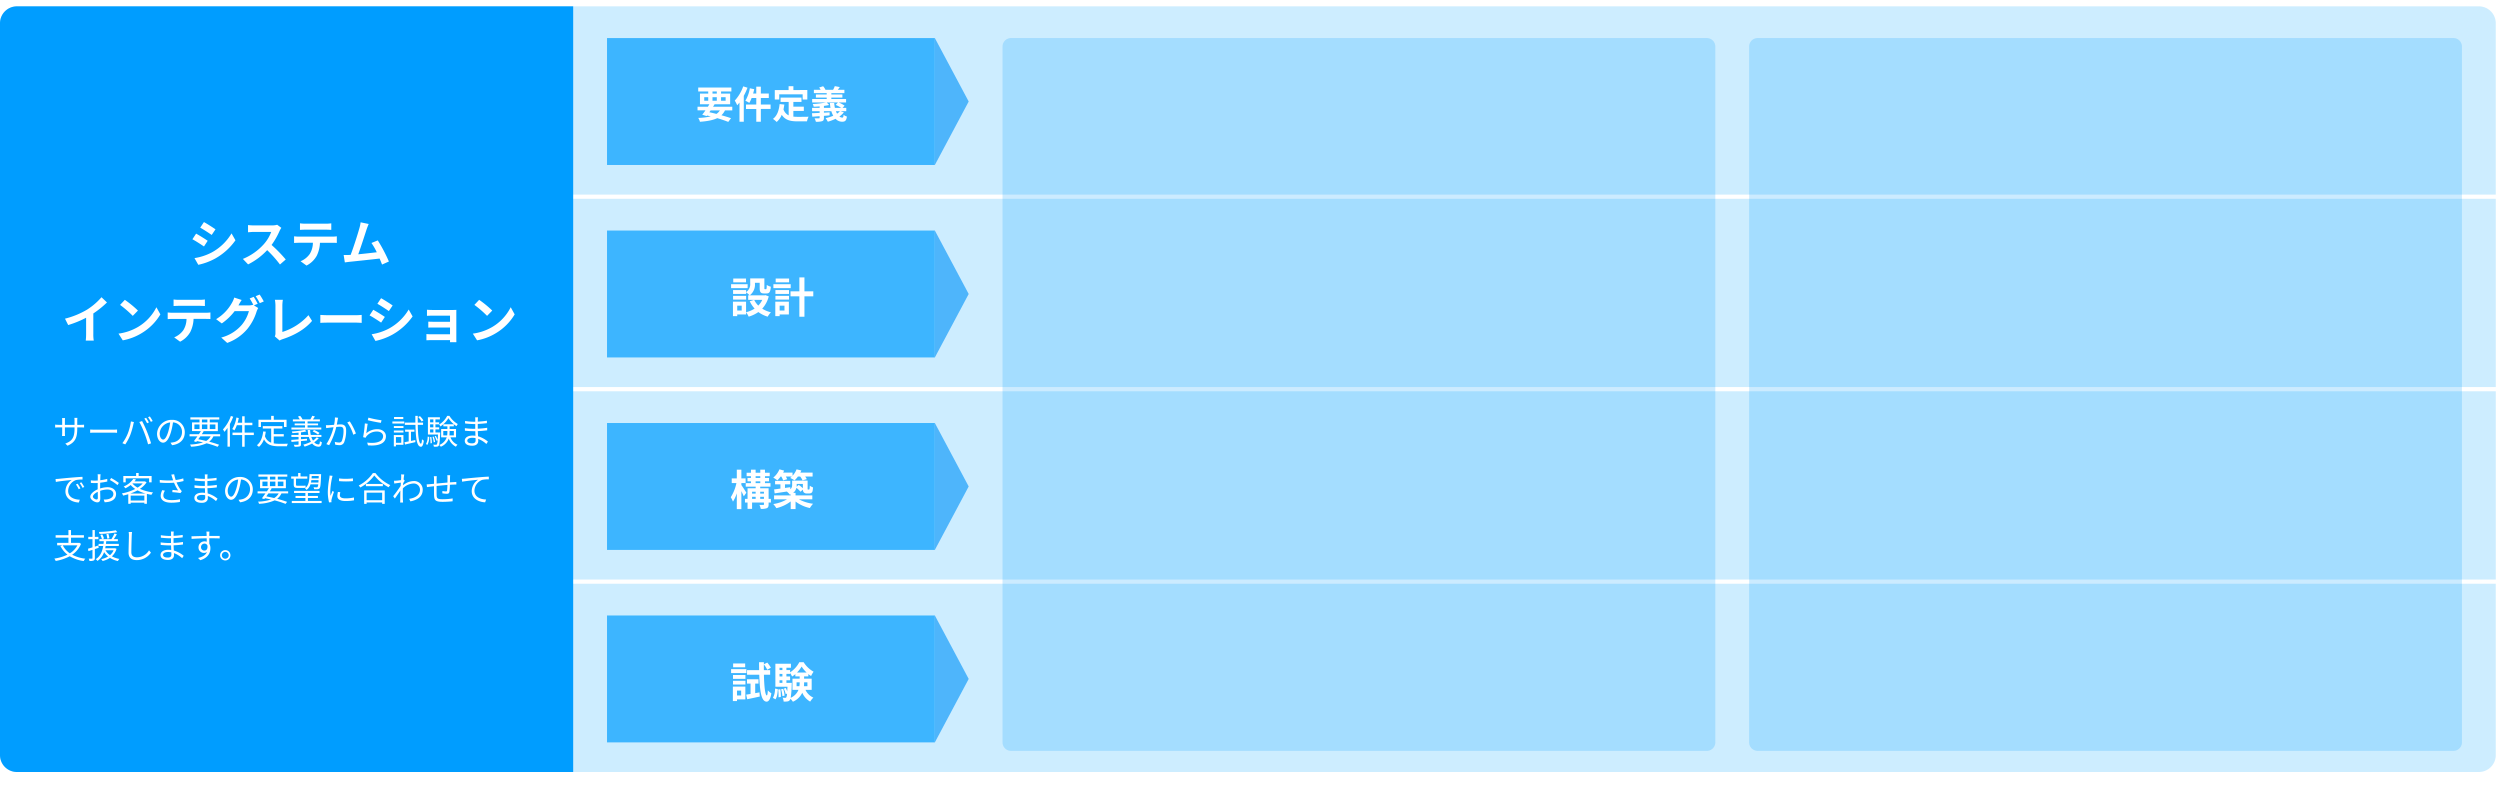 <svg xmlns="http://www.w3.org/2000/svg" xmlns:xlink="http://www.w3.org/1999/xlink" width="1182" height="373" viewBox="0 0 1182 373">
  <defs>
    <filter id="パス_5800" x="456" y="0" width="373" height="373" filterUnits="userSpaceOnUse">
      <feOffset dy="3" input="SourceAlpha"/>
      <feGaussianBlur stdDeviation="6" result="blur"/>
      <feFlood flood-color="#019cff" flood-opacity="0.161"/>
      <feComposite operator="in" in2="blur"/>
      <feComposite in="SourceGraphic"/>
    </filter>
    <filter id="パス_5803" x="809" y="0" width="373" height="373" filterUnits="userSpaceOnUse">
      <feOffset dy="3" input="SourceAlpha"/>
      <feGaussianBlur stdDeviation="6" result="blur-2"/>
      <feFlood flood-color="#019cff" flood-opacity="0.161"/>
      <feComposite operator="in" in2="blur-2"/>
      <feComposite in="SourceGraphic"/>
    </filter>
  </defs>
  <g id="グループ_2031" data-name="グループ 2031" transform="translate(-6719 9918)">
    <path id="パス_5793" data-name="パス 5793" d="M8,0H1172a8,8,0,0,1,8,8V89H0V8A8,8,0,0,1,8,0Z" transform="translate(6719 -9915)" fill="#9ddcff" opacity="0.5"/>
    <path id="パス_5795" data-name="パス 5795" d="M0,0H1180V89H0Z" transform="translate(6719 -9824)" fill="#9ddcff" opacity="0.5"/>
    <path id="パス_5799" data-name="パス 5799" d="M0,0H1180V89H0Z" transform="translate(6719 -9733)" fill="#9ddcff" opacity="0.5"/>
    <path id="パス_5802" data-name="パス 5802" d="M0,0H1180V81a8,8,0,0,1-8,8H8a8,8,0,0,1-8-8Z" transform="translate(6719 -9642)" fill="#9ddcff" opacity="0.5"/>
    <path id="パス_5794" data-name="パス 5794" d="M8,0H271V362H8a8,8,0,0,1-8-8V8A8,8,0,0,1,8,0Z" transform="translate(6719 -9915)" fill="#009dff"/>
    <g transform="matrix(1, 0, 0, 1, 6719, -9918)" filter="url(#パス_5800)">
      <path id="パス_5800-2" data-name="パス 5800" d="M4,0H333a4,4,0,0,1,4,4V333a4,4,0,0,1-4,4H4a4,4,0,0,1-4-4V4A4,4,0,0,1,4,0Z" transform="translate(474 15)" fill="#009dff" opacity="0.2"/>
    </g>
    <g transform="matrix(1, 0, 0, 1, 6719, -9918)" filter="url(#パス_5803)">
      <path id="パス_5803-2" data-name="パス 5803" d="M4,0H333a4,4,0,0,1,4,4V333a4,4,0,0,1-4,4H4a4,4,0,0,1-4-4V4A4,4,0,0,1,4,0Z" transform="translate(827 15)" fill="#009dff" opacity="0.2"/>
    </g>
    <g id="どのインフラでもOK" transform="translate(6774.5 -9822)">
      <path id="パス_5818" data-name="パス 5818" d="M-40.584-19.008l-1.752,2.64c1.584.888,4.08,2.52,5.424,3.456l1.8-2.664C-36.36-16.44-39-18.144-40.584-19.008Zm-4.464,17.04,1.8,3.168a29.2,29.2,0,0,0,8.016-2.976,28.979,28.979,0,0,0,9.552-8.616l-1.848-3.264a24.465,24.465,0,0,1-9.336,9A26.005,26.005,0,0,1-45.048-1.968Zm.768-11.568-1.752,2.664c1.608.84,4.1,2.472,5.472,3.408l1.752-2.688C-40.032-11.016-42.672-12.672-44.28-13.536Zm40.3-2.736-1.968-1.464a8.6,8.6,0,0,1-2.472.312H-16.9a26.813,26.813,0,0,1-2.832-.168v3.408c.5-.024,1.824-.168,2.832-.168H-8.76a18.6,18.6,0,0,1-3.576,5.88,26.9,26.9,0,0,1-9.84,6.888L-19.7,1.008A31.614,31.614,0,0,0-10.68-5.736,54.729,54.729,0,0,1-4.632,1.056L-1.9-1.32a67.469,67.469,0,0,0-6.7-6.864,35.286,35.286,0,0,0,3.768-6.6A11.34,11.34,0,0,1-3.984-16.272Zm8.808-2.136v3.1c.744-.048,1.752-.1,2.592-.1H17.04c.84,0,1.776.048,2.592.1v-3.1a18.8,18.8,0,0,1-2.592.168H7.392A18.458,18.458,0,0,1,4.824-18.408ZM2.04-12.264V-9.12c.672-.048,1.584-.1,2.3-.1h6.6a10.314,10.314,0,0,1-1.488,5.3A9.97,9.97,0,0,1,5.112-.48L7.92,1.56a11.516,11.516,0,0,0,4.824-4.608A15.226,15.226,0,0,0,14.28-9.216h5.784c.672,0,1.584.024,2.184.072v-3.12a18.15,18.15,0,0,1-2.184.144H4.344C3.6-12.12,2.76-12.192,2.04-12.264ZM37.32-18.1,33.5-18.888a17.465,17.465,0,0,1-.576,2.784c-.7,2.5-2.76,9.072-4.152,12.624-.216,0-.456.024-.648.024-.792.024-1.824.024-2.64.024l.552,3.5c.768-.1,1.656-.216,2.256-.288C31.32-.528,38.592-1.3,42.48-1.752c.456,1.032.84,2.016,1.152,2.832l3.24-1.44a73.814,73.814,0,0,0-5.256-9.984l-3,1.224a29.01,29.01,0,0,1,2.52,4.392c-2.424.288-5.832.672-8.76.96,1.2-3.216,3.144-9.312,3.912-11.664C36.648-16.488,37.008-17.376,37.32-18.1Zm-143.592,44.76,1.512,3.024a48.09,48.09,0,0,0,8.472-3.456v7.68a26.878,26.878,0,0,1-.168,3.144h3.792a16.5,16.5,0,0,1-.216-3.144v-9.7a44.022,44.022,0,0,0,6.456-5.208l-2.592-2.472a30.769,30.769,0,0,1-6.768,5.832A38.592,38.592,0,0,1-106.272,26.664Zm28.3-8.9-2.256,2.4a49.9,49.9,0,0,1,6,5.184l2.448-2.5A48.472,48.472,0,0,0-77.976,17.76Zm-3,15.984,2.016,3.168a25.991,25.991,0,0,0,8.9-3.384,25.52,25.52,0,0,0,8.88-8.88l-1.872-3.384A22.6,22.6,0,0,1-71.784,30.6,24.736,24.736,0,0,1-80.976,33.744Zm26.04-16.152v3.1c.744-.048,1.752-.1,2.592-.1h9.624c.84,0,1.776.048,2.592.1v-3.1a18.8,18.8,0,0,1-2.592.168h-9.648A18.458,18.458,0,0,1-54.936,17.592Zm-2.784,6.144V26.88c.672-.048,1.584-.1,2.3-.1h6.6a10.314,10.314,0,0,1-1.488,5.3,9.97,9.97,0,0,1-4.344,3.432l2.808,2.04a11.516,11.516,0,0,0,4.824-4.608,15.226,15.226,0,0,0,1.536-6.168H-39.7c.672,0,1.584.024,2.184.072v-3.12a18.15,18.15,0,0,1-2.184.144h-15.72C-56.16,23.88-57,23.808-57.72,23.736Zm40.656-7.392-1.9.768a27.83,27.83,0,0,1,1.752,3.1l-.168-.1a7.56,7.56,0,0,1-2.088.288h-4.8c.024-.048.048-.072.072-.12a24.9,24.9,0,0,1,1.464-2.448l-3.528-1.152a10.86,10.86,0,0,1-1.08,2.5A20.756,20.756,0,0,1-34.824,26.9l2.688,2.016a26.966,26.966,0,0,0,6.072-5.808h6.744a16.978,16.978,0,0,1-3.408,6.528A19.2,19.2,0,0,1-32.4,35.592l2.832,2.544A22.353,22.353,0,0,0-19.9,31.344a24.367,24.367,0,0,0,4.2-7.992,9.609,9.609,0,0,1,.792-1.728l-2.04-1.248,1.776-.744A30.508,30.508,0,0,0-17.064,16.344Zm2.832-1.08-1.9.768a25.445,25.445,0,0,1,1.944,3.312l1.9-.816A34.267,34.267,0,0,0-14.232,15.264ZM-7.08,35.04l2.28,1.968a6.194,6.194,0,0,1,1.416-.648c5.664-1.848,10.632-4.7,13.92-8.64l-1.7-2.712A27.5,27.5,0,0,1-3.5,32.952V20.472a17.555,17.555,0,0,1,.24-2.736H-7.032a15.334,15.334,0,0,1,.264,2.736V33.48A3.134,3.134,0,0,1-7.08,35.04ZM14.448,24.888v3.768c.888-.072,2.5-.12,3.864-.12H31.2c1.008,0,2.232.1,2.808.12V24.888c-.624.048-1.68.144-2.808.144H18.312C17.064,25.032,15.312,24.96,14.448,24.888Zm28.728-7.9-1.752,2.64c1.584.888,4.08,2.52,5.424,3.456l1.8-2.664C47.4,19.56,44.76,17.856,43.176,16.992Zm-4.464,17.04,1.8,3.168a29.2,29.2,0,0,0,8.016-2.976,28.979,28.979,0,0,0,9.552-8.616l-1.848-3.264a24.465,24.465,0,0,1-9.336,9A26.005,26.005,0,0,1,38.712,34.032Zm.768-11.568-1.752,2.664c1.608.84,4.1,2.472,5.472,3.408l1.752-2.688C43.728,24.984,41.088,23.328,39.48,22.464Zm25.392-.024v2.9c.576-.048,2.088-.1,2.976-.1h7.92v2.9H68.112c-.912,0-1.992-.024-2.616-.072v2.832c.552-.024,1.7-.048,2.616-.048h7.656v3.192H66.7a20.593,20.593,0,0,1-2.088-.1v2.952c.408-.024,1.392-.072,2.064-.072h9.1c0,.36,0,.744-.024.96h3.024c0-.432-.024-1.248-.024-1.632V24.12c0-.5,0-1.3.024-1.608-.384.024-1.272.048-1.848.048H67.848C66.96,22.56,65.5,22.512,64.872,22.44Zm24.672-4.68-2.256,2.4a49.9,49.9,0,0,1,6,5.184l2.448-2.5A48.472,48.472,0,0,0,89.544,17.76Zm-3,15.984,2.016,3.168a25.991,25.991,0,0,0,8.9-3.384,25.52,25.52,0,0,0,8.88-8.88l-1.872-3.384A22.6,22.6,0,0,1,95.736,30.6,24.736,24.736,0,0,1,86.544,33.744Z" transform="translate(81.5 28)" fill="#fff"/>
    </g>
    <path id="パス_5796" data-name="パス 5796" d="M11.52,11.656V11.08h1.76c.7,0,1.3.032,1.472.048V9.784a11.764,11.764,0,0,1-1.472.08H11.52v-2a12.13,12.13,0,0,1,.08-1.312H10.16a8.92,8.92,0,0,1,.08,1.312v2H5.68V7.816a9.876,9.876,0,0,1,.08-1.168H4.336A9.881,9.881,0,0,1,4.4,7.816V9.864H2.672a11.73,11.73,0,0,1-1.6-.112v1.392c.192-.016.912-.064,1.6-.064H4.4v2.592c0,.608-.048,1.3-.064,1.456H5.744c-.016-.16-.064-.864-.064-1.456V11.08h4.56v.672c0,4.48-1.456,5.856-4.368,6.976l1.072,1.008C10.608,18.1,11.52,15.912,11.52,11.656Zm6.112.416V13.64c.5-.048,1.344-.08,2.224-.08H28.64c.72,0,1.392.064,1.712.08V12.072c-.352.032-.928.08-1.728.08H19.856C18.96,12.152,18.112,12.1,17.632,12.072ZM44.08,6.536l-.848.352a18.285,18.285,0,0,1,1.3,2.224l.864-.384A18.464,18.464,0,0,0,44.08,6.536Zm1.76-.64-.848.352A15.24,15.24,0,0,1,46.32,8.456l.864-.384A18.6,18.6,0,0,0,45.84,5.9ZM35.328,14.184a21.016,21.016,0,0,1-2.464,4.352l1.36.576a23.2,23.2,0,0,0,2.352-4.4A35.084,35.084,0,0,0,38.032,9.7c.064-.336.192-.8.288-1.152l-1.424-.3A24.389,24.389,0,0,1,35.328,14.184Zm7.872-.608a47.946,47.946,0,0,1,1.808,5.5l1.424-.464c-.416-1.44-1.264-3.888-1.92-5.472a51.725,51.725,0,0,0-2.336-5.056l-1.3.432A40.917,40.917,0,0,1,43.2,13.576ZM62.368,13.4A5.8,5.8,0,0,0,56.24,7.512a6.82,6.82,0,0,0-6.992,6.512c0,2.64,1.424,4.272,2.848,4.272,1.488,0,2.752-1.68,3.728-4.976a31.474,31.474,0,0,0,.96-4.608,4.456,4.456,0,0,1,4.272,4.64A4.832,4.832,0,0,1,56.992,18.1a12.086,12.086,0,0,1-1.376.208l.752,1.184C60.16,19,62.368,16.76,62.368,13.4ZM50.5,13.912a5.581,5.581,0,0,1,4.96-5.184,26.143,26.143,0,0,1-.9,4.32c-.816,2.7-1.664,3.776-2.416,3.776C51.424,16.824,50.5,15.928,50.5,13.912Zm24.1,1.376a5.707,5.707,0,0,1-2.128,2.192c-1.2-.288-2.464-.56-3.728-.8.32-.432.656-.912.992-1.392Zm-7.68-5.6h2.416v2.16H66.912Zm3.552-2.32H73.04V8.712H70.464Zm6.368,2.32v2.16H74.176V9.688Zm-6.368,2.16V9.688H73.04v2.16Zm8.608,3.44V14.3H70.4c.32-.464.624-.928.9-1.36l-.432-.112H78V8.712H74.176V7.368h4.5V6.312H65.008V7.368h4.32V8.712H65.792v4.112H70c-.288.464-.624.96-.96,1.472H64.624v.992h3.728c-.608.848-1.2,1.68-1.7,2.3l1.12.384.336-.432q1.464.288,2.88.624a22.076,22.076,0,0,1-6.144,1.008A3.116,3.116,0,0,1,65.3,20.2a19.664,19.664,0,0,0,7.392-1.616,43.152,43.152,0,0,1,5.168,1.664l.72-.96c-1.232-.464-2.864-.976-4.688-1.456A6.58,6.58,0,0,0,75.9,15.288ZM84.16,5.672a18.456,18.456,0,0,1-3.744,6.352,6.652,6.652,0,0,1,.672,1.168A18.137,18.137,0,0,0,82.56,11.32V20.2H83.7V9.48A28.025,28.025,0,0,0,85.28,6.024Zm10.848,7.872H90.672v-3.5H94.32V8.872H90.672V5.816H89.488V8.872H87.36c.208-.72.384-1.472.528-2.224l-1.12-.24A14.159,14.159,0,0,1,84.8,11.864a6.921,6.921,0,0,1,1.024.608,12.3,12.3,0,0,0,1.152-2.432h2.512v3.5h-4.56v1.168h4.56v5.52h1.184v-5.52h4.336Zm3.36-4.976h10.9V10.9h1.216V7.448h-6.048V5.624H103.2V7.448h-6V10.9h1.168Zm6.064,6.8h4.736v-1.1h-4.736V11.608h4.08v-1.12H99.248v1.12h3.968v6.7a4.805,4.805,0,0,1-2.944-3.088,20.2,20.2,0,0,0,.384-2.128l-1.216-.112c-.352,2.864-1.216,5.136-2.992,6.512a6.211,6.211,0,0,1,.976.8,8.765,8.765,0,0,0,2.384-3.568c1.456,2.7,3.84,3.28,7.152,3.28h3.712a3.506,3.506,0,0,1,.448-1.2c-.768.016-3.52.016-4.1.016a14.606,14.606,0,0,1-2.592-.192Zm22.48-4.24h-6.5V10.1h4.976v-.9h-4.976V8.232h5.824V7.3h-3.3c.288-.4.64-.912.96-1.392l-1.264-.336a15,15,0,0,1-.912,1.728H117.9l.112-.048a5.846,5.846,0,0,0-1.12-1.632l-1.024.352a8.676,8.676,0,0,1,.88,1.328h-3.28v.928h5.744v.976h-4.9v.9h4.9v1.024h-6.432v.944h14.128Zm-.864,2.576a9.865,9.865,0,0,0-2.592-1.408l-.64.7a10.461,10.461,0,0,1,2.544,1.488Zm-1.36,2.08a7.135,7.135,0,0,1-1.7,1.52,8.655,8.655,0,0,1-.8-1.728h4.768v-.928h-5.024a13.1,13.1,0,0,1-.3-2.336H120.48a15.255,15.255,0,0,0,.3,2.336H117.3V13.416a22.725,22.725,0,0,0,2.592-.448l-.72-.752A39.046,39.046,0,0,1,112.96,13a2.683,2.683,0,0,1,.272.784c.928-.048,1.936-.128,2.928-.224v1.088h-3.392v.928h3.392v1.168c-1.312.1-2.512.176-3.456.24l.112.96,3.344-.3v1.376c0,.224-.08.272-.32.272-.24.016-1.072.016-1.936-.016a5.749,5.749,0,0,1,.368.944,8.954,8.954,0,0,0,2.416-.16c.448-.128.608-.4.608-1.008v-1.5c.944-.1,1.9-.176,2.864-.272v-.848l-2.864.224V15.576h3.728a9.673,9.673,0,0,0,.992,2.288,17.191,17.191,0,0,1-3.616,1.36,8,8,0,0,1,.624.944,20.487,20.487,0,0,0,3.568-1.488,3.9,3.9,0,0,0,2.976,1.536c1.008-.016,1.424-.448,1.6-2.144a2.733,2.733,0,0,1-.912-.464c-.08,1.136-.208,1.5-.64,1.52a2.787,2.787,0,0,1-2.048-1.04,8.7,8.7,0,0,0,2.144-1.952Zm10.16-9.264-1.488-.16a16.718,16.718,0,0,1-.416,3.488c-.96.08-1.9.16-2.432.176a14.09,14.09,0,0,1-1.424,0l.128,1.392c.416-.064,1.072-.144,1.44-.192.416-.048,1.184-.144,2.032-.224a25.613,25.613,0,0,1-3.376,7.984l1.312.512a32.912,32.912,0,0,0,3.36-8.624c.7-.064,1.344-.112,1.728-.112,1.008,0,1.7.272,1.7,1.744a13.553,13.553,0,0,1-.768,4.9,1.322,1.322,0,0,1-1.392.816,7.785,7.785,0,0,1-1.968-.32l.208,1.328a8.7,8.7,0,0,0,1.888.24,2.253,2.253,0,0,0,2.336-1.344,15.2,15.2,0,0,0,.928-5.776c0-2.16-1.168-2.7-2.592-2.7-.384,0-1.056.048-1.808.112.176-.88.32-1.824.416-2.288C134.72,7.16,134.784,6.808,134.848,6.52Zm5.5,1.7-1.168.528a18.8,18.8,0,0,1,2.848,5.792l1.248-.592A28.457,28.457,0,0,0,140.352,8.216Zm8.848-1.76-.32,1.216c1.216.336,4.688,1.04,6.208,1.248l.3-1.232A43.7,43.7,0,0,1,149.2,6.456Zm-.352,2.912L147.5,9.192a57.135,57.135,0,0,1-.816,6.5l1.184.288a2.527,2.527,0,0,1,.48-.8,6.271,6.271,0,0,1,4.96-2.144c1.632,0,2.816.912,2.816,2.192,0,2.192-2.464,3.648-7.52,3.024l.384,1.312c5.952.5,8.48-1.44,8.48-4.3,0-1.872-1.632-3.344-4.08-3.344a7.68,7.68,0,0,0-5.216,1.952C148.352,12.84,148.624,10.456,148.848,9.368Zm26.352-1.6a10.1,10.1,0,0,0-1.648-2.032l-.832.432a11.268,11.268,0,0,1,1.616,2.112Zm-9.52-1.6H161.3v.96h4.384Zm-.96,9.488v2.688h-2.512V15.656Zm1.024-.976H161.2v5.36h1.008V19.3h3.536ZM161.216,13.5h4.544v-.96h-4.544Zm0-2.128h4.544v-.944h-4.544Zm-.7-2.128h5.632V8.264h-5.632Zm8.8,8.224V13.128h1.632V12.1h-4.416v1.024h1.7v4.56c-.752.16-1.44.288-2,.4l.272,1.088c1.376-.32,3.184-.72,4.9-1.136l-.064-.992Zm5.7-7.6V8.792h-2.5q-.024-1.512,0-3.168H171.36c.016,1.1.016,2.16.032,3.168H166.4V9.864h5.024c.144,6.3.624,10.3,2.576,10.368.528.016,1.1-.576,1.392-2.9a4.294,4.294,0,0,1-.88-.672c-.064,1.3-.24,2.112-.5,2.1-.944-.064-1.392-3.584-1.488-8.9Zm11.408-4.24A10.225,10.225,0,0,1,182.64,9.7a4.348,4.348,0,0,1,.592.928A12.056,12.056,0,0,0,187.008,6.7a13.033,13.033,0,0,0,3.808,3.792,7.1,7.1,0,0,1,.624-1.008,11.355,11.355,0,0,1-3.952-3.856Zm-9.36,13.712a7.7,7.7,0,0,0,.88-3.776l-.752-.144a7.1,7.1,0,0,1-.8,3.536Zm1.248-3.648a15.938,15.938,0,0,1,.224,2.928l.656-.1a16.069,16.069,0,0,0-.256-2.912Zm.032-3.68h1.552V13.48h-1.552Zm1.552-4.72V8.664h-1.552V7.288Zm0,3.76h-1.552V9.624h1.552Zm.976,2.432V12.008h1.776v-.96h-1.776V9.624h1.776v-.96h-1.776V7.288h2.112V6.28h-5.664v8.16h4.768c-.048,1.072-.1,1.92-.16,2.576a9.629,9.629,0,0,0-.864-1.936l-.56.208a9.288,9.288,0,0,1,.864,2.08l.544-.224a4.6,4.6,0,0,1-.384,1.968.479.479,0,0,1-.432.16c-.208,0-.7,0-1.248-.032a2.386,2.386,0,0,1,.272.944,10.427,10.427,0,0,0,1.424,0,1.145,1.145,0,0,0,.848-.416c.368-.48.56-1.888.72-5.824.016-.16.016-.464.016-.464Zm-.16,4.48a11.485,11.485,0,0,0-.656-2.544l-.592.128a12.489,12.489,0,0,1,.624,2.576Zm3.872-3.1v-2.1h1.936v.528a10.443,10.443,0,0,1-.1,1.568Zm4.992-2.1v2.1h-2.08a12.605,12.605,0,0,0,.08-1.552V12.76Zm1.04,3.008V11.832h-3.04V10.568h1.984V9.592h-4.944v.976h1.9v1.264h-2.944v3.936h2.64a5.96,5.96,0,0,1-3.552,3.616,4.072,4.072,0,0,1,.752.832,6.633,6.633,0,0,0,3.76-3.872A6.815,6.815,0,0,0,190.56,20.2a4.34,4.34,0,0,1,.752-.944,6.011,6.011,0,0,1-3.328-3.488Zm5.328,1.552c0-.736.832-1.328,2.352-1.328a7.1,7.1,0,0,1,1.552.16c0,.416.016.8.016,1.072,0,1.1-.784,1.392-1.7,1.392C196.576,18.616,195.936,18.056,195.936,17.32ZM201.008,6.3h-1.36a8.782,8.782,0,0,1,.064.96V8.392h-.736a29.071,29.071,0,0,1-4.1-.352l.016,1.184c1.008.112,2.976.272,4.1.272h.7v2.24h-.864a29.6,29.6,0,0,1-4.032-.3l.016,1.2c1.152.128,2.912.224,4,.224h.912c.016.688.048,1.456.064,2.176a9.163,9.163,0,0,0-1.344-.1c-2.3,0-3.7.992-3.7,2.448,0,1.536,1.248,2.352,3.552,2.352,2.08,0,2.816-1.136,2.816-2.24,0-.256-.016-.592-.032-.992a11.8,11.8,0,0,1,3.872,2.416l.736-1.136a12.733,12.733,0,0,0-4.672-2.5c-.032-.768-.08-1.632-.112-2.464,1.52-.048,2.928-.176,4.432-.368l.016-1.2a39.814,39.814,0,0,1-4.464.432V9.448c1.536-.08,3.056-.224,4.32-.368l.016-1.168a39.783,39.783,0,0,1-4.336.432c0-.416.016-.768.016-.976A8.007,8.007,0,0,1,201.008,6.3ZM1.264,35.472l.144,1.392c1.728-.368,5.808-.752,7.52-.944a6.5,6.5,0,0,0-2.992,5.408c0,3.568,3.376,5.152,6.336,5.264l.464-1.328c-2.608-.1-5.52-1.088-5.52-4.208a5.631,5.631,0,0,1,3.664-5.072,13.4,13.4,0,0,1,3.136-.256v-1.28c-1.072.048-2.576.144-4.32.288-2.944.24-5.968.544-7.008.656C2.384,35.424,1.872,35.456,1.264,35.472ZM11.712,37.7l-.816.352A14.853,14.853,0,0,1,12.208,40.3l.816-.384A18.991,18.991,0,0,0,11.712,37.7Zm1.744-.672-.784.368a14.83,14.83,0,0,1,1.344,2.24l.832-.4A21.132,21.132,0,0,0,13.456,37.024Zm9.12-3.808H21.152a8.437,8.437,0,0,1,.08,1.136c0,.288-.016.992-.016,1.824-.448.032-.864.048-1.232.048a14.805,14.805,0,0,1-2.048-.128l.032,1.216a17.576,17.576,0,0,0,2.048.08c.336,0,.736-.016,1.184-.048-.016.7-.016,1.456-.016,2.1v.912c-1.84.784-3.5,2.176-3.5,3.5,0,1.424,2.08,2.656,3.328,2.656.864,0,1.408-.48,1.408-1.968,0-.688-.032-2.112-.064-3.472a10.481,10.481,0,0,1,3.488-.624c1.52,0,2.752.736,2.752,2.1,0,1.472-1.28,2.224-2.688,2.5a8.183,8.183,0,0,1-1.872.112l.448,1.3a12.133,12.133,0,0,0,1.984-.224c2.192-.528,3.408-1.76,3.408-3.7,0-1.92-1.68-3.184-4.016-3.184a12.1,12.1,0,0,0-3.52.592v-.56c0-.64.016-1.408.032-2.16a29.372,29.372,0,0,0,3.36-.56L25.7,35.408a21.518,21.518,0,0,1-3.3.64c.016-.72.048-1.344.064-1.728A10.264,10.264,0,0,1,22.576,33.216Zm4.96,1.776-.576.96a20.3,20.3,0,0,1,3.584,2.4l.656-1.024A29.082,29.082,0,0,0,27.536,34.992Zm-8.608,8.8c0-.72.976-1.648,2.288-2.256.016,1.168.048,2.256.048,2.832,0,.528-.224.784-.592.784C20.048,45.152,18.928,44.528,18.928,43.792Zm15.5-8.64H45.5V37.04h1.184V34.048H40.56V32.624h-1.2v1.424H33.3V37.04h1.136Zm2.24,7.184a21.924,21.924,0,0,0,3.36-1.5,17.912,17.912,0,0,0,3.76,1.5Zm.112,3.312v-2.32h6.464v2.32Zm.88-8.1H42.48a10.554,10.554,0,0,1-2.432,2,9.077,9.077,0,0,1-2.432-1.936Zm5.84-.992-.208.048h-4.72a10.022,10.022,0,0,0,.736-.944l-1.28-.24a10.571,10.571,0,0,1-4.544,3.6,3.655,3.655,0,0,1,.8.848,13.56,13.56,0,0,0,2.5-1.568,10.637,10.637,0,0,0,2.16,1.872,22.942,22.942,0,0,1-6.32,2.1,3.965,3.965,0,0,1,.592,1.04c.8-.176,1.616-.384,2.432-.64V47.2h1.136v-.528h6.464v.512h1.2V42.512q1.056.264,2.16.432a4.83,4.83,0,0,1,.752-1.136,21.426,21.426,0,0,1-6.208-1.68A11.113,11.113,0,0,0,44.3,37.056Zm12.88-1.9c.112.368.272.848.464,1.44a33.432,33.432,0,0,1-6.32-.192l.032,1.28a41.108,41.108,0,0,0,6.72.032,21.373,21.373,0,0,0,1.936,3.648c-.576-.064-1.76-.16-2.656-.24l-.1,1.072a36.165,36.165,0,0,1,3.856.432l.656-.9c-.24-.272-.48-.544-.7-.848a17.024,17.024,0,0,1-1.792-3.3,23.788,23.788,0,0,0,3.312-.656l-.144-1.248a20.55,20.55,0,0,1-3.568.784,19.117,19.117,0,0,1-.736-2.736l-1.36.176C56.128,33.824,56.272,34.32,56.384,34.656Zm-3.392,6.352-1.248-.288a6.238,6.238,0,0,0-.768,2.656c0,2.176,1.92,3.28,4.96,3.3a23.237,23.237,0,0,0,4.128-.352l.064-1.28a17.835,17.835,0,0,1-4.128.4c-2.368-.016-3.76-.688-3.76-2.208A4.116,4.116,0,0,1,52.992,41.008ZM68.1,44.32c0-.736.832-1.328,2.352-1.328a7.1,7.1,0,0,1,1.552.16c0,.416.016.8.016,1.072,0,1.1-.784,1.392-1.7,1.392C68.736,45.616,68.1,45.056,68.1,44.32ZM73.168,33.3h-1.36a8.782,8.782,0,0,1,.064.96v1.136h-.736a29.071,29.071,0,0,1-4.1-.352l.016,1.184c1.008.112,2.976.272,4.1.272h.7v2.24h-.864a29.6,29.6,0,0,1-4.032-.3l.016,1.2c1.152.128,2.912.224,4,.224h.912c.016.688.048,1.456.064,2.176a9.163,9.163,0,0,0-1.344-.1c-2.3,0-3.7.992-3.7,2.448,0,1.536,1.248,2.352,3.552,2.352,2.08,0,2.816-1.136,2.816-2.24,0-.256-.016-.592-.032-.992A11.8,11.8,0,0,1,77.12,45.92l.736-1.136a12.733,12.733,0,0,0-4.672-2.5c-.032-.768-.08-1.632-.112-2.464,1.52-.048,2.928-.176,4.432-.368l.016-1.2a39.814,39.814,0,0,1-4.464.432v-2.24c1.536-.08,3.056-.224,4.32-.368l.016-1.168a39.783,39.783,0,0,1-4.336.432c0-.416.016-.768.016-.976A8.009,8.009,0,0,1,73.168,33.3Zm21.36,7.1A5.8,5.8,0,0,0,88.4,34.512a6.82,6.82,0,0,0-6.992,6.512c0,2.64,1.424,4.272,2.848,4.272,1.488,0,2.752-1.68,3.728-4.976a31.474,31.474,0,0,0,.96-4.608,4.456,4.456,0,0,1,4.272,4.64A4.832,4.832,0,0,1,89.152,45.1a12.087,12.087,0,0,1-1.376.208l.752,1.184C92.32,46,94.528,43.76,94.528,40.4Zm-11.872.512a5.581,5.581,0,0,1,4.96-5.184,26.141,26.141,0,0,1-.9,4.32c-.816,2.7-1.664,3.776-2.416,3.776C83.584,43.824,82.656,42.928,82.656,40.912Zm24.1,1.376a5.707,5.707,0,0,1-2.128,2.192c-1.2-.288-2.464-.56-3.728-.8.32-.432.656-.912.992-1.392Zm-7.68-5.6h2.416v2.16H99.072Zm3.552-2.32H105.2v1.344h-2.576Zm6.368,2.32v2.16h-2.656v-2.16Zm-6.368,2.16v-2.16H105.2v2.16Zm8.608,3.44V41.3H102.56c.32-.464.624-.928.9-1.36l-.432-.112h7.136V35.712h-3.824V34.368h4.5V33.312H97.168v1.056h4.32v1.344H97.952v4.112h4.208c-.288.464-.624.96-.96,1.472H96.784v.992h3.728c-.608.848-1.2,1.68-1.7,2.3l1.12.384.336-.432q1.464.288,2.88.624a22.076,22.076,0,0,1-6.144,1.008,3.116,3.116,0,0,1,.448,1.024,19.664,19.664,0,0,0,7.392-1.616,43.151,43.151,0,0,1,5.168,1.664l.72-.96c-1.232-.464-2.864-.976-4.688-1.456a6.58,6.58,0,0,0,2.016-2.544ZM125.7,34.064l-.048,1.12H122.3c.032-.368.064-.736.08-1.12Zm-3.68,3.072c.08-.352.144-.736.192-1.12h3.408c-.032.416-.048.8-.08,1.12Zm3.44.864a2.553,2.553,0,0,1-.3,1.216.46.46,0,0,1-.48.192,14.35,14.35,0,0,1-1.44-.064,2.465,2.465,0,0,1,.272.944,14.164,14.164,0,0,0,1.664,0,1.172,1.172,0,0,0,.928-.432c.4-.5.56-1.968.7-6.192.016-.16.016-.5.016-.5h-5.488c-.08,3.1-.32,5.424-2.128,6.72a2.537,2.537,0,0,1,.7.784A5.118,5.118,0,0,0,121.792,38Zm-11.584-.016c0,1.248.336,1.7,1.648,1.7h2.72a5.677,5.677,0,0,0,1.312-.1c-.032-.256-.1-.72-.112-1.024a7.208,7.208,0,0,1-1.216.1H115.5c-.432,0-.544-.176-.544-.656V35.312H120.3V34.288h-3.216V32.624h-1.12v1.664h-3.3v1.024h1.2Zm6.7,7.856V44.448h4.736v-.976h-4.736V42.1h5.5V41.088H114.032V42.1h5.36v1.376H114.72v.976h4.672V45.84H112.96v1.008h14.1V45.84ZM135.3,35.2v1.28a37.608,37.608,0,0,0,6.576,0v-1.3A27.374,27.374,0,0,1,135.3,35.2Zm.624,6.512-1.152-.112a8.6,8.6,0,0,0-.272,1.888c0,1.5,1.2,2.4,3.888,2.4a21.683,21.683,0,0,0,4-.336l-.032-1.344a17.651,17.651,0,0,1-3.968.416c-2.176,0-2.7-.7-2.7-1.44A5.587,5.587,0,0,1,135.92,41.712Zm-3.68-7.744-1.424-.128a7,7,0,0,1-.112,1.136,45,45,0,0,0-.72,6.416,20.145,20.145,0,0,0,.592,5.136l1.152-.08c-.016-.16-.032-.384-.048-.56a3.089,3.089,0,0,1,.08-.72,32.657,32.657,0,0,1,1.136-3.584l-.672-.512c-.272.656-.656,1.616-.928,2.336a17.547,17.547,0,0,1-.144-2.24,37.153,37.153,0,0,1,.8-6.128C132.016,34.752,132.16,34.24,132.24,33.968Zm23.44,7.968V45.5h-7.344V41.936Zm-8.512,5.3h1.168v-.656h7.344v.656H156.9V40.864h-9.728ZM148,37.808v1.056h8.016V37.808Zm3.3-5.152a17.972,17.972,0,0,1-6.7,5.888,4.325,4.325,0,0,1,.736.944,19.7,19.7,0,0,0,6.64-5.68,21.4,21.4,0,0,0,6.768,5.584,5.432,5.432,0,0,1,.784-1.024,19.007,19.007,0,0,1-7.024-5.712Zm13.392,1.824c0,.176-.032.768-.08,1.52-.832.128-1.776.24-2.3.272-.384.016-.688.032-1.04.016l.128,1.328c1.008-.144,2.4-.336,3.136-.432-.048.512-.08,1.04-.112,1.552-.8,1.264-2.64,3.76-3.536,4.88l.8,1.1c.768-1.088,1.824-2.608,2.608-3.792,0,.256-.016.48-.016.64-.032,1.744-.032,2.56-.048,4.1a8.866,8.866,0,0,1-.048.944h1.392c-.032-.288-.064-.688-.08-.976-.08-1.424-.064-2.4-.064-3.856,0-.576.016-1.216.048-1.888A7.459,7.459,0,0,1,170.48,37.6a2.926,2.926,0,0,1,3.088,2.848c.016,2.752-2.416,4.016-5.12,4.4l.592,1.2c3.488-.672,5.84-2.352,5.824-5.568a4.042,4.042,0,0,0-4.192-4.048,8.086,8.086,0,0,0-5.1,2.016c.016-.352.048-.7.08-1.04.24-.4.512-.832.72-1.12l-.48-.56c-.032.016-.048.016-.08.032.112-1.12.24-2.016.32-2.416l-1.5-.048A7.645,7.645,0,0,1,164.688,34.48Zm23.152-.816h-1.36a9.049,9.049,0,0,1,.08,1.2v2.288c-1.712.144-3.568.32-5.136.464.016-.848.016-1.632.016-2.16,0-.5.032-.928.064-1.3h-1.392a9.718,9.718,0,0,1,.1,1.36c0,.272,0,1.152-.016,2.224-.768.064-1.408.128-1.808.16a15.608,15.608,0,0,1-1.664.1l.144,1.312c.432-.064,1.12-.16,1.616-.224.416-.048,1.008-.112,1.712-.192,0,1.6,0,3.3.016,3.984.08,2.544.432,3.392,4.128,3.392,1.616,0,3.568-.144,4.64-.256l.048-1.36a30.405,30.405,0,0,1-4.752.384c-2.768,0-2.8-.608-2.848-2.336-.016-.624-.016-2.288,0-3.936,1.6-.16,3.472-.352,5.12-.48-.032,1.008-.1,2.1-.176,2.624-.048.368-.224.432-.608.432a8.279,8.279,0,0,1-1.6-.208l-.032,1.1a15.852,15.852,0,0,0,2.112.224c.736,0,1.088-.208,1.232-.912a23.905,23.905,0,0,0,.224-3.344c.7-.048,1.312-.08,1.792-.1.4,0,1.008-.016,1.264,0V36.864c-.384.016-.832.048-1.248.08-.528.032-1.136.064-1.776.112.016-.7.016-1.5.032-2.24C187.776,34.48,187.792,33.936,187.84,33.664Zm5.52,1.712.144,1.392c1.728-.368,5.808-.752,7.52-.944a6.5,6.5,0,0,0-2.992,5.408c0,3.568,3.376,5.152,6.336,5.264l.464-1.328c-2.608-.1-5.52-1.088-5.52-4.224a5.628,5.628,0,0,1,3.664-5.056,13.4,13.4,0,0,1,3.136-.256v-1.28c-1.072.048-2.576.128-4.32.288-2.944.24-5.968.544-7.008.656C194.48,35.328,193.968,35.36,193.36,35.376ZM11.584,66.84A9.594,9.594,0,0,1,8.016,70.6a10.01,10.01,0,0,1-3.328-3.76Zm.9-1.216-.224.048H8.576V63.208h6.1V62.056h-6.1V59.624H7.36v2.432H1.3v1.152H7.36v2.464H2.016V66.84H4.544l-.96.336A11.742,11.742,0,0,0,6.9,71.24,21.3,21.3,0,0,1,.688,73.1a4.135,4.135,0,0,1,.64,1.12,21.661,21.661,0,0,0,6.64-2.224,17.518,17.518,0,0,0,6.608,2.272,4.435,4.435,0,0,1,.752-1.12A18.042,18.042,0,0,1,9.12,71.272,11.306,11.306,0,0,0,13.3,66.12Zm17.264-5.9a52.588,52.588,0,0,1-8,.784,4.132,4.132,0,0,1,.288.928,51.942,51.942,0,0,0,8.416-.816ZM26.752,63.5a21.582,21.582,0,0,0-.5-2.112l-.944.16a17.053,17.053,0,0,1,.416,2.176Zm-5.088,4.5L21.5,66.92l-1.664.528v-3.52h1.7v-1.1h-1.7v-3.2H18.72v3.2H16.736v1.1H18.72V67.8c-.8.24-1.52.464-2.112.624l.192,1.152c.592-.176,1.232-.384,1.92-.608V72.84c0,.24-.08.288-.272.288-.176.016-.816.016-1.5,0a4.863,4.863,0,0,1,.352,1.1,4.577,4.577,0,0,0,1.984-.224c.4-.192.56-.512.56-1.168V68.6Zm.784-6.112a13.393,13.393,0,0,1,.752,2.032l.976-.336a16.161,16.161,0,0,0-.8-1.936ZM28.7,69.16a6.112,6.112,0,0,1-1.7,2.32,7.328,7.328,0,0,1-2.128-2.32Zm.72-.96-.208.032h-4.48c.08-.352.16-.72.208-1.072h6.24V66.152H25.1c.048-.432.1-.864.128-1.264H30.72v-.976H28.784c.5-.688,1.024-1.552,1.472-2.32l-1.12-.368a21.173,21.173,0,0,1-1.472,2.688h-5.68v.976h2.1c-.032.4-.08.832-.128,1.264H21.616V67.16h2.176c-.384,2.32-1.248,4.8-3.536,6.224a3.36,3.36,0,0,1,.816.832,8.335,8.335,0,0,0,3.152-4.176A8.28,8.28,0,0,0,26.1,72.12a10.742,10.742,0,0,1-3.264,1.248,3.571,3.571,0,0,1,.672.88,10.648,10.648,0,0,0,3.488-1.488,11.015,11.015,0,0,0,3.744,1.5,4.457,4.457,0,0,1,.72-1.008A11.492,11.492,0,0,1,27.9,72.04,8.1,8.1,0,0,0,30.1,68.488Zm8.016-7.664-1.616-.016a8.444,8.444,0,0,1,.128,1.632c0,1.68-.16,5.728-.16,8.1,0,2.608,1.584,3.568,3.888,3.568a8.042,8.042,0,0,0,6.688-3.536l-.912-1.088A6.666,6.666,0,0,1,39.728,72.5c-1.52,0-2.624-.624-2.624-2.384,0-2.384.112-6.16.192-7.968A13.776,13.776,0,0,1,37.44,60.536ZM52.1,71.32c0-.736.832-1.328,2.352-1.328a7.1,7.1,0,0,1,1.552.16c0,.416.016.8.016,1.072,0,1.1-.784,1.392-1.7,1.392C52.736,72.616,52.1,72.056,52.1,71.32ZM57.168,60.3h-1.36a8.781,8.781,0,0,1,.064.96v1.136h-.736a29.07,29.07,0,0,1-4.1-.352l.016,1.184c1.008.112,2.976.272,4.1.272h.7v2.24h-.864a29.6,29.6,0,0,1-4.032-.3l.016,1.2c1.152.128,2.912.224,4,.224h.912c.016.688.048,1.456.064,2.176a9.164,9.164,0,0,0-1.344-.1c-2.3,0-3.7.992-3.7,2.448,0,1.536,1.248,2.352,3.552,2.352,2.08,0,2.816-1.136,2.816-2.24,0-.256-.016-.592-.032-.992A11.8,11.8,0,0,1,61.12,72.92l.736-1.136a12.733,12.733,0,0,0-4.672-2.5c-.032-.768-.08-1.632-.112-2.464,1.52-.048,2.928-.176,4.432-.368l.016-1.2a39.813,39.813,0,0,1-4.464.432v-2.24c1.536-.08,3.056-.224,4.32-.368l.016-1.168a39.783,39.783,0,0,1-4.336.432c0-.416.016-.768.016-.976A8.009,8.009,0,0,1,57.168,60.3Zm16.864.032H72.576c.016.128.08.592.1,1.008.016.224.032.608.032,1.056-2.384.032-5.392.128-7.168.16l.032,1.232c2-.144,4.72-.256,7.152-.272.016.56.016,1.136.016,1.616a3.2,3.2,0,0,0-1.072-.176,2.793,2.793,0,0,0-2.816,2.784,2.547,2.547,0,0,0,2.624,2.672,2.254,2.254,0,0,0,1.392-.432c-.64,1.456-2.112,2.352-4.24,2.832L69.7,73.864c3.728-1.12,4.784-3.52,4.784-5.68a3.888,3.888,0,0,0-.512-2.048c-.016-.736-.032-1.728-.032-2.64h.224c2.336,0,3.792.032,4.688.08l.016-1.184c-.768,0-2.736-.016-4.688-.016h-.24c0-.432.016-.8.016-1.04C73.968,61.128,74,60.5,74.032,60.328ZM70.048,67.72a1.63,1.63,0,0,1,1.616-1.7,1.434,1.434,0,0,1,1.424,1.008c.144,1.52-.464,2.272-1.408,2.272A1.541,1.541,0,0,1,70.048,67.72ZM81.5,69.1a2.44,2.44,0,1,0,2.448,2.432A2.441,2.441,0,0,0,81.5,69.1Zm0,4.064a1.624,1.624,0,1,1,1.632-1.632A1.625,1.625,0,0,1,81.5,73.16Z" transform="translate(6744 -9727)" fill="#fff"/>
    <g id="グループ_1172" data-name="グループ 1172" transform="translate(7006 -9627)" opacity="0.7">
      <rect id="長方形_2142" data-name="長方形 2142" width="155" height="60" fill="#009dff"/>
      <path id="多角形_5" data-name="多角形 5" d="M30,0,60,16H0Z" transform="translate(171) rotate(90)" fill="#189dfa"/>
    </g>
    <path id="パス_5804" data-name="パス 5804" d="M7.32-16.32H1.62v1.8h5.7Zm.58,2.68H.66v1.88H7.9ZM5.42-3.48v2.3H3.46v-2.3ZM7.4-5.36H1.5V1.46H3.46V.68H7.4ZM1.56-6.34H7.44V-8.12H1.56Zm0-2.7H7.44v-1.82H1.56Zm10.5,6.76V-6.8h1.56V-8.84H8.18V-6.8H9.86v4.9c-.76.12-1.46.24-2.06.32L8.28.6C10,.24,12.18-.22,14.24-.68l-.16-1.96ZM19.12-11v-2.16H16.16q-.03-1.32,0-2.7a13.7,13.7,0,0,1,1.6,2.52l1.72-.96a14.1,14.1,0,0,0-1.72-2.44l-1.6.82v-1H13.88c0,1.32.02,2.56.04,3.76H8.2V-11h5.78c.24,7.96.98,12.68,3.46,12.74.74.02,1.74-.68,2.26-3.94a7.487,7.487,0,0,1-1.66-1.42c-.08,1.5-.24,2.42-.5,2.42-.76-.06-1.22-4.08-1.36-9.8ZM21.64.62c.82-1.12,1.02-2.98,1.12-4.8l-1.32-.26a9.292,9.292,0,0,1-1,4.4Zm1.3-4.64a23.674,23.674,0,0,1,.14,3.7l1.08-.14a19.586,19.586,0,0,0-.2-3.66Zm1.36-.1a15.044,15.044,0,0,1,.62,3.24l1.04-.22a16.474,16.474,0,0,0-.66-3.22Zm2.52-3.02V-8.38h1.74v-1.8H26.82v-1.2h1.74v-.46a10.986,10.986,0,0,1,.94,1.7,11.765,11.765,0,0,0,1.54-1.14v1.08h2.04v1.08h-3.4v5.28h2.84A7.062,7.062,0,0,1,28.84-.08a49.13,49.13,0,0,0,.48-6.28c.02-.26.02-.78.02-.78ZM23.56-8.38h1.36v1.24H23.56Zm1.36-3v1.2H23.56v-1.2Zm0-2.9v1.1H23.56v-1.1Zm6.9,2.26a14.943,14.943,0,0,0,2.2-2.84,14.2,14.2,0,0,0,2.34,2.84ZM36.74-7.4v1.84H35.1a17.537,17.537,0,0,0,.08-1.76V-7.4ZM31.62-5.56V-7.4h1.46v.06a10.8,10.8,0,0,1-.12,1.78Zm7.14,1.72V-9.12H35.18V-10.2h2v-1.1a9.087,9.087,0,0,0,1.3.92,13.849,13.849,0,0,1,1.18-2.04,12.914,12.914,0,0,1-4.7-4.5H32.92a12.767,12.767,0,0,1-4.36,4.8v-1.06H26.82v-1.1h2.14V-16.2H21.6V-5.3h5.72c-.04.86-.08,1.6-.12,2.2a11.546,11.546,0,0,0-.68-1.62l-.94.32a11.72,11.72,0,0,1,.9,2.58l.64-.24a4.653,4.653,0,0,1-.34,1.74.6.6,0,0,1-.54.26,11.331,11.331,0,0,1-1.22-.08A4.569,4.569,0,0,1,25.5,1.7a7.784,7.784,0,0,0,1.76-.06,1.588,1.588,0,0,0,1.2-.7,1.629,1.629,0,0,0,.26-.56,7.958,7.958,0,0,1,1.16,1.4,8.784,8.784,0,0,0,4.44-4.26,8.668,8.668,0,0,0,3.74,4.2,9.254,9.254,0,0,1,1.5-1.88,7.526,7.526,0,0,1-3.74-3.68Z" transform="translate(7064 -9588)" fill="#fff"/>
    <g id="グループ_1172-2" data-name="グループ 1172" transform="translate(7006 -9900)" opacity="0.7">
      <rect id="長方形_2142-2" data-name="長方形 2142" width="155" height="60" fill="#009dff"/>
      <path id="多角形_5-2" data-name="多角形 5" d="M30,0,60,16H0Z" transform="translate(171) rotate(90)" fill="#189dfa"/>
    </g>
    <path id="パス_5797" data-name="パス 5797" d="M6.984-3.816h4.392A5.8,5.8,0,0,1,9.738-2.142C8.64-2.43,7.506-2.7,6.39-2.934ZM3.96-10.044H5.85V-8.37H3.96Zm3.906-2.718H9.9v1.026H7.866Zm6.21,2.718V-8.37h-2.16v-1.674ZM7.866-8.37v-1.674H9.9V-8.37Zm9.36,4.554V-5.544H8.136c.252-.4.486-.774.72-1.152h7.362v-5.04h-4.3v-1.026h4.878v-1.854H1.116v1.854H5.85v1.026H1.944V-6.7H6.408c-.234.378-.468.756-.72,1.152H.792v1.728H4.536C4-3.042,3.474-2.34,3.024-1.764l2.07.648.2-.27c.594.126,1.17.27,1.746.414a28.421,28.421,0,0,1-5.922.72,6.063,6.063,0,0,1,.81,1.836C5.418,1.314,8.082.846,10.1-.144c2.034.594,3.852,1.224,5.22,1.782L16.632-.108c-1.224-.432-2.79-.918-4.536-1.4a7.917,7.917,0,0,0,1.674-2.3Zm5.166-11.358a19.06,19.06,0,0,1-4,6.732A14.628,14.628,0,0,1,19.548-6.21c.36-.4.72-.846,1.08-1.3V1.548h2.034v-12.24a30.493,30.493,0,0,0,1.764-3.834Zm12.942,8.6H30.726v-3.1h3.762v-2.088H30.726v-3.258h-2.16v3.258H27.072c.2-.684.378-1.368.522-2.07l-2.07-.432A16.522,16.522,0,0,1,23.4-8.37a13.833,13.833,0,0,1,1.854,1.026A12.7,12.7,0,0,0,26.37-9.666h2.2v3.1h-4.86v2.088h4.86V1.566h2.16V-4.482h4.608Zm4.086-4.824H50.49v2.466H52.7v-4.5H46.116v-1.8H43.848v1.8H37.314v4.5H39.42ZM46.1-3.546h4.95V-5.562H46.1v-2.25H49.95V-9.846h-9.9v2.034h3.834v6.354a4.845,4.845,0,0,1-2.448-2.826c.162-.72.288-1.476.4-2.286L39.6-6.786c-.324,3.078-1.206,5.562-3.15,7a13.108,13.108,0,0,1,1.764,1.458,9.022,9.022,0,0,0,2.394-3.4c1.656,2.556,4.122,3.1,7.434,3.1h4.5A8,8,0,0,1,53.3-.81c-1.206.054-4.176.054-5.148.054A18.6,18.6,0,0,1,46.1-.864Zm22,.126A6.852,6.852,0,0,1,66.78-2.268a6.84,6.84,0,0,1-.558-1.152ZM60.552-4.986v-.936c.9-.126,1.746-.27,2.484-.432L61.866-7.56h5.328L66.078-6.39a11.781,11.781,0,0,1,2.628,1.4h-2.97a13.608,13.608,0,0,1-.306-2.34H63.378a18.9,18.9,0,0,0,.288,2.34ZM68.418-3.42h2.7V-4.986H69.354l.954-1.062A12.734,12.734,0,0,0,67.464-7.56h3.564V-9.18H64.062v-.666h5.22v-1.476h-5.22v-.648h6.174v-1.584H67.122c.288-.36.612-.81.936-1.278l-2.376-.45a10.4,10.4,0,0,1-.792,1.728H61.272a5.831,5.831,0,0,0-1.1-1.674l-1.872.594a7.324,7.324,0,0,1,.684,1.08H55.8v1.584h6.066v.648H56.754v1.476h5.112v.666H54.99v1.62H61.6a44.577,44.577,0,0,1-6.336.738,6.024,6.024,0,0,1,.45,1.278c.882-.018,1.854-.072,2.808-.162v.72H54.954V-3.42h3.564v.792c-1.368.072-2.628.126-3.618.162l.162,1.638c1.008-.072,2.2-.144,3.456-.252v.72c0,.234-.09.306-.36.306a19.727,19.727,0,0,1-2.034-.018,6.938,6.938,0,0,1,.612,1.638,9.338,9.338,0,0,0,2.952-.27c.666-.234.864-.648.864-1.6v-.918l2.682-.216.018-1.44-2.7.144V-3.42h3.51a10.08,10.08,0,0,0,.9,2.142A19.7,19.7,0,0,1,61.344-.144a10,10,0,0,1,1.044,1.692A20.353,20.353,0,0,0,66.042.162,4.228,4.228,0,0,0,69.12,1.548c1.422,0,2.016-.432,2.3-2.448a4.392,4.392,0,0,1-1.566-.828C69.768-.72,69.66-.4,69.228-.4a2.162,2.162,0,0,1-1.35-.522A9.563,9.563,0,0,0,69.984-2.88Z" transform="translate(7048 -9862)" fill="#fff"/>
    <g id="グループ_1172-3" data-name="グループ 1172" transform="translate(7006 -9809)" opacity="0.7">
      <rect id="長方形_2142-3" data-name="長方形 2142" width="155" height="60" fill="#009dff"/>
      <path id="多角形_5-3" data-name="多角形 5" d="M30,0,60,16H0Z" transform="translate(171) rotate(90)" fill="#189dfa"/>
    </g>
    <path id="パス_5798" data-name="パス 5798" d="M7.72-16.32H1.68v1.8H7.72Zm.76,2.68H.66v1.88H8.48ZM7.76-8.12H1.6v1.78H7.76Zm7.64,1.9a9.484,9.484,0,0,1-1.88,2.7,9.855,9.855,0,0,1-1.94-2.7ZM5.68-1.18H3.56v-2.3H5.68ZM16.9-8.46l-.4.1H9.46a6.331,6.331,0,0,0,2.48-5.58v-.34h2.24v2.42c0,1.98.46,2.6,2.06,2.6H17.4c1.34,0,1.86-.7,2.06-3.18a6.785,6.785,0,0,1-1.94-.84c-.02,1.74-.1,2-.36,2h-.5c-.22,0-.26-.06-.26-.62v-4.48H9.7V-14A4.494,4.494,0,0,1,7.76-9.9v-.96H1.6v1.82H7.76V-9.8A10.6,10.6,0,0,1,9.42-8.36H8.74v2.14h2.78l-2.04.66a13.909,13.909,0,0,0,2.3,3.46A13.111,13.111,0,0,1,7.74-.38V-5.36H1.54V1.46H3.56V.68H7.74V-.34A10.069,10.069,0,0,1,8.98,1.72,16.155,16.155,0,0,0,13.56-.46a13.939,13.939,0,0,0,4.4,2.18A10.248,10.248,0,0,1,19.5-.34a13.656,13.656,0,0,1-4.12-1.72,13.5,13.5,0,0,0,3.08-5.82Zm11.18-7.86H21.74v1.8h6.34Zm.76,2.68H20.66v1.88h8.18ZM25.9-3.48v2.3H23.62v-2.3Zm2.08-1.88H21.56V1.46h2.06V.68h4.36Zm-6.36-.98h6.42V-8.12H21.62Zm0-2.7h6.42v-1.82H21.62Zm17.9-1.22H35.34v-6.6h-2.4v6.6H28.76V-7.9h4.18V1.74h2.4V-7.9h4.18Z" transform="translate(7064 -9770)" fill="#fff"/>
    <g id="グループ_1172-4" data-name="グループ 1172" transform="translate(7006 -9718)" opacity="0.7">
      <rect id="長方形_2142-4" data-name="長方形 2142" width="155" height="60" fill="#009dff"/>
      <path id="多角形_5-4" data-name="多角形 5" d="M30,0,60,16H0Z" transform="translate(171) rotate(90)" fill="#189dfa"/>
    </g>
    <path id="パス_5801" data-name="パス 5801" d="M7.88-6.04C7.56-6.6,6.08-8.9,5.52-9.68v-.94h2v-2.2h-2v-4.12H3.36v4.12H.96v2.2H3.18A20,20,0,0,1,.5-3.92a11.411,11.411,0,0,1,1.04,2.1A16.872,16.872,0,0,0,3.36-5.76V1.72H5.52V-6.8c.44.9.88,1.84,1.14,2.46Zm6.54,2.9V-4.1H16.2v.96ZM10.58-4.1h1.7v.96h-1.7Zm1.7-2.4v.86h-1.7V-6.5Zm3.92,0v.86H14.42V-6.5Zm-3.94-4.92h2.2v.84h-2.2Zm0-2.42h2.2v.82h-2.2Zm7.22,10.7H18.4v-5H14.42V-8.9h4.86v-1.68h-2.6v-.84H18.6v-1.6H16.68v-.82h2.24v-1.64H16.68v-1.46H14.46v1.46h-2.2v-1.46h-2.2v1.46H8v1.64h2.06v.82H8.42v1.6h1.64v.84H7.58V-8.9h4.7v.76H8.44v5H7.22V-1.4H8.44V1.58h2.14V-1.4H16.2v.84c0,.24-.08.3-.34.3-.24,0-1.06.02-1.8-.02a8.285,8.285,0,0,1,.62,1.88,7.475,7.475,0,0,0,2.86-.32c.66-.32.86-.82.86-1.82V-1.4h1.08ZM24.4-13.68a9.124,9.124,0,0,1,.86,1.82l1.92-.56a8.99,8.99,0,0,0-.62-1.26h2.8q-.39.36-.78.66a13.079,13.079,0,0,1,2.08,1.14,10.927,10.927,0,0,0,1.58-1.8h1.1a9.277,9.277,0,0,1,1.1,1.8l2.02-.58a8.255,8.255,0,0,0-.76-1.22h3.5v-1.86H33.4q.27-.51.48-1.02l-2.26-.54a9.616,9.616,0,0,1-1.9,3.04v-1.48H25.26q.27-.48.48-.96l-2.22-.6a10.206,10.206,0,0,1-2.92,3.92,12.93,12.93,0,0,1,1.92,1.3,11.882,11.882,0,0,0,1.56-1.8ZM34.6-10.2v2.02a19.169,19.169,0,0,0-1.96-1.56l-1,.86c.02-.28.04-.54.04-.82v-.5Zm4.46,7.28V-4.78H31.14v-1.2H30a4.119,4.119,0,0,0,1.54-2.38A13.5,13.5,0,0,1,33.48-6.5l1.14-1.02a1.9,1.9,0,0,0,.44,1.36,1.974,1.974,0,0,0,1.38.48h.98a2.635,2.635,0,0,0,1.06-.2,1.43,1.43,0,0,0,.66-.78,10.028,10.028,0,0,0,.26-1.9,5.67,5.67,0,0,1-1.54-.82A13.655,13.655,0,0,1,37.78-8c-.04.24-.1.36-.16.4a.312.312,0,0,1-.24.06h-.32a.175.175,0,0,1-.18-.1c-.06-.06-.04-.26-.04-.6v-3.52H29.52v2a2.589,2.589,0,0,1-.84,2.08l-.06-.98-2.48.36v-1.72h2.5v-1.64H21.46v1.64h2.52V-8c-1.12.16-2.14.3-2.98.4l.26,1.88c1.62-.26,3.66-.56,5.74-.88a7.833,7.833,0,0,1,1.46,1.48c.14-.06.26-.1.38-.16v.5H20.98v1.86H27.1A18.9,18.9,0,0,1,20.6-.68a12.314,12.314,0,0,1,1.46,1.94,17.828,17.828,0,0,0,6.78-3.18v3.6h2.3V-1.88A16.988,16.988,0,0,0,37.9,1.2,12.139,12.139,0,0,1,39.42-.82a19.692,19.692,0,0,1-6.7-2.1Z" transform="translate(7064 -9679)" fill="#fff"/>
  </g>
</svg>
